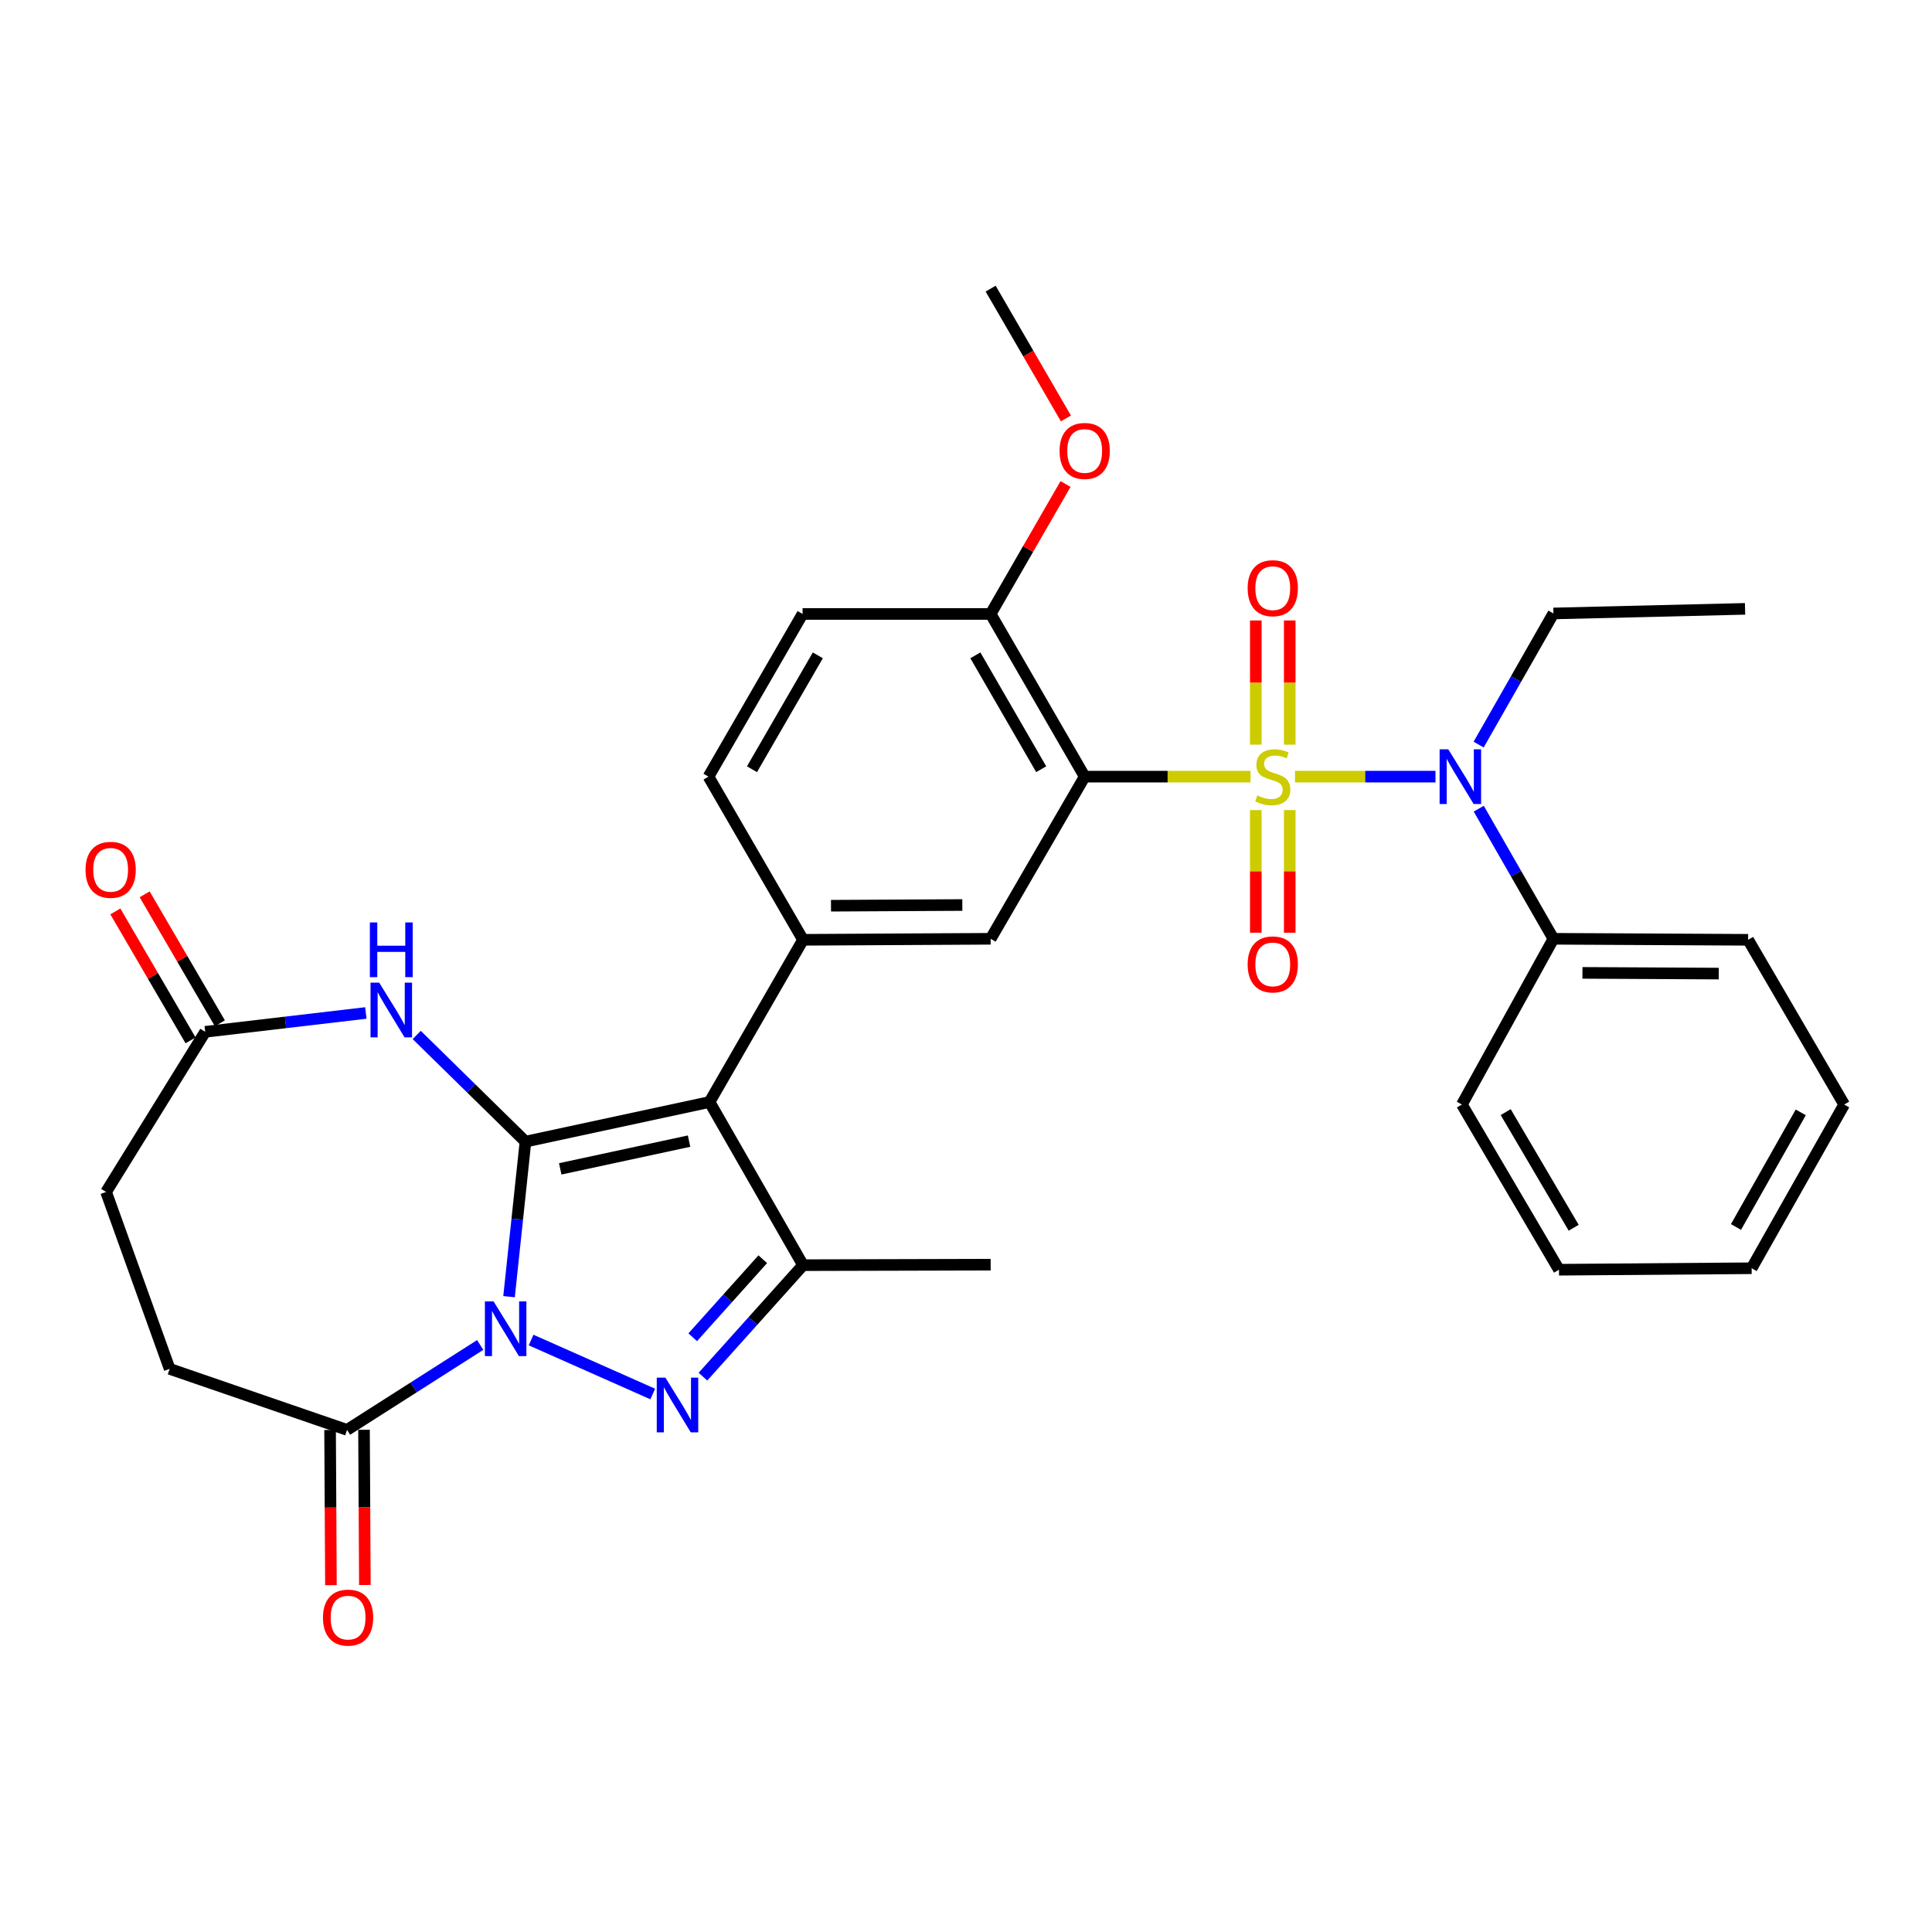 <?xml version='1.0' encoding='iso-8859-1'?>
<svg version='1.1' baseProfile='full'
              xmlns='http://www.w3.org/2000/svg'
                      xmlns:rdkit='http://www.rdkit.org/xml'
                      xmlns:xlink='http://www.w3.org/1999/xlink'
                  xml:space='preserve'
width='1000px' height='1000px' viewBox='0 0 1000 1000'>
<!-- END OF HEADER -->
<rect style='opacity:1.0;fill:#FFFFFF;stroke:none' width='1000' height='1000' x='0' y='0'> </rect>
<path class='bond-4' d='M 647.268,401.989 L 604.348,401.989' style='fill:none;fill-rule:evenodd;stroke:#CCCC00;stroke-width:6px;stroke-linecap:butt;stroke-linejoin:miter;stroke-opacity:1' />
<path class='bond-4' d='M 604.348,401.989 L 561.429,401.989' style='fill:none;fill-rule:evenodd;stroke:#000000;stroke-width:6px;stroke-linecap:butt;stroke-linejoin:miter;stroke-opacity:1' />
<path class='bond-8' d='M 670.289,401.989 L 706.644,401.989' style='fill:none;fill-rule:evenodd;stroke:#CCCC00;stroke-width:6px;stroke-linecap:butt;stroke-linejoin:miter;stroke-opacity:1' />
<path class='bond-8' d='M 706.644,401.989 L 743,401.989' style='fill:none;fill-rule:evenodd;stroke:#0000FF;stroke-width:6px;stroke-linecap:butt;stroke-linejoin:miter;stroke-opacity:1' />
<path class='bond-12' d='M 667.563,385.429 L 667.563,353.29' style='fill:none;fill-rule:evenodd;stroke:#CCCC00;stroke-width:6px;stroke-linecap:butt;stroke-linejoin:miter;stroke-opacity:1' />
<path class='bond-12' d='M 667.563,353.29 L 667.563,321.151' style='fill:none;fill-rule:evenodd;stroke:#FF0000;stroke-width:6px;stroke-linecap:butt;stroke-linejoin:miter;stroke-opacity:1' />
<path class='bond-12' d='M 649.999,385.429 L 649.999,353.29' style='fill:none;fill-rule:evenodd;stroke:#CCCC00;stroke-width:6px;stroke-linecap:butt;stroke-linejoin:miter;stroke-opacity:1' />
<path class='bond-12' d='M 649.999,353.29 L 649.999,321.151' style='fill:none;fill-rule:evenodd;stroke:#FF0000;stroke-width:6px;stroke-linecap:butt;stroke-linejoin:miter;stroke-opacity:1' />
<path class='bond-13' d='M 649.999,419.297 L 649.999,451.035' style='fill:none;fill-rule:evenodd;stroke:#CCCC00;stroke-width:6px;stroke-linecap:butt;stroke-linejoin:miter;stroke-opacity:1' />
<path class='bond-13' d='M 649.999,451.035 L 649.999,482.773' style='fill:none;fill-rule:evenodd;stroke:#FF0000;stroke-width:6px;stroke-linecap:butt;stroke-linejoin:miter;stroke-opacity:1' />
<path class='bond-13' d='M 667.563,419.297 L 667.563,451.035' style='fill:none;fill-rule:evenodd;stroke:#CCCC00;stroke-width:6px;stroke-linecap:butt;stroke-linejoin:miter;stroke-opacity:1' />
<path class='bond-13' d='M 667.563,451.035 L 667.563,482.773' style='fill:none;fill-rule:evenodd;stroke:#FF0000;stroke-width:6px;stroke-linecap:butt;stroke-linejoin:miter;stroke-opacity:1' />
<path class='bond-0' d='M 271.988,590.907 L 367.252,570.397' style='fill:none;fill-rule:evenodd;stroke:#000000;stroke-width:6px;stroke-linecap:butt;stroke-linejoin:miter;stroke-opacity:1' />
<path class='bond-0' d='M 289.975,605.001 L 356.659,590.644' style='fill:none;fill-rule:evenodd;stroke:#000000;stroke-width:6px;stroke-linecap:butt;stroke-linejoin:miter;stroke-opacity:1' />
<path class='bond-1' d='M 271.988,590.907 L 267.735,631.032' style='fill:none;fill-rule:evenodd;stroke:#000000;stroke-width:6px;stroke-linecap:butt;stroke-linejoin:miter;stroke-opacity:1' />
<path class='bond-1' d='M 267.735,631.032 L 263.482,671.157' style='fill:none;fill-rule:evenodd;stroke:#0000FF;stroke-width:6px;stroke-linecap:butt;stroke-linejoin:miter;stroke-opacity:1' />
<path class='bond-6' d='M 271.988,590.907 L 243.842,563.299' style='fill:none;fill-rule:evenodd;stroke:#000000;stroke-width:6px;stroke-linecap:butt;stroke-linejoin:miter;stroke-opacity:1' />
<path class='bond-6' d='M 243.842,563.299 L 215.696,535.691' style='fill:none;fill-rule:evenodd;stroke:#0000FF;stroke-width:6px;stroke-linecap:butt;stroke-linejoin:miter;stroke-opacity:1' />
<path class='bond-9' d='M 248.549,696.153 L 214.091,718.127' style='fill:none;fill-rule:evenodd;stroke:#0000FF;stroke-width:6px;stroke-linecap:butt;stroke-linejoin:miter;stroke-opacity:1' />
<path class='bond-9' d='M 214.091,718.127 L 179.632,740.102' style='fill:none;fill-rule:evenodd;stroke:#000000;stroke-width:6px;stroke-linecap:butt;stroke-linejoin:miter;stroke-opacity:1' />
<path class='bond-34' d='M 274.896,693.597 L 337.861,721.536' style='fill:none;fill-rule:evenodd;stroke:#0000FF;stroke-width:6px;stroke-linecap:butt;stroke-linejoin:miter;stroke-opacity:1' />
<path class='bond-2' d='M 367.252,570.397 L 415.65,486.442' style='fill:none;fill-rule:evenodd;stroke:#000000;stroke-width:6px;stroke-linecap:butt;stroke-linejoin:miter;stroke-opacity:1' />
<path class='bond-5' d='M 367.252,570.397 L 415.65,654.849' style='fill:none;fill-rule:evenodd;stroke:#000000;stroke-width:6px;stroke-linecap:butt;stroke-linejoin:miter;stroke-opacity:1' />
<path class='bond-3' d='M 363.845,712.551 L 389.748,683.7' style='fill:none;fill-rule:evenodd;stroke:#0000FF;stroke-width:6px;stroke-linecap:butt;stroke-linejoin:miter;stroke-opacity:1' />
<path class='bond-3' d='M 389.748,683.7 L 415.65,654.849' style='fill:none;fill-rule:evenodd;stroke:#000000;stroke-width:6px;stroke-linecap:butt;stroke-linejoin:miter;stroke-opacity:1' />
<path class='bond-3' d='M 358.547,692.162 L 376.678,671.966' style='fill:none;fill-rule:evenodd;stroke:#0000FF;stroke-width:6px;stroke-linecap:butt;stroke-linejoin:miter;stroke-opacity:1' />
<path class='bond-3' d='M 376.678,671.966 L 394.81,651.771' style='fill:none;fill-rule:evenodd;stroke:#000000;stroke-width:6px;stroke-linecap:butt;stroke-linejoin:miter;stroke-opacity:1' />
<path class='bond-10' d='M 561.429,401.989 L 512.758,485.915' style='fill:none;fill-rule:evenodd;stroke:#000000;stroke-width:6px;stroke-linecap:butt;stroke-linejoin:miter;stroke-opacity:1' />
<path class='bond-14' d='M 561.429,401.989 L 512.758,317.781' style='fill:none;fill-rule:evenodd;stroke:#000000;stroke-width:6px;stroke-linecap:butt;stroke-linejoin:miter;stroke-opacity:1' />
<path class='bond-14' d='M 538.922,398.147 L 504.852,339.201' style='fill:none;fill-rule:evenodd;stroke:#000000;stroke-width:6px;stroke-linecap:butt;stroke-linejoin:miter;stroke-opacity:1' />
<path class='bond-22' d='M 415.65,654.849 L 512.758,654.595' style='fill:none;fill-rule:evenodd;stroke:#000000;stroke-width:6px;stroke-linecap:butt;stroke-linejoin:miter;stroke-opacity:1' />
<path class='bond-11' d='M 189.359,524.314 L 147.787,529.192' style='fill:none;fill-rule:evenodd;stroke:#0000FF;stroke-width:6px;stroke-linecap:butt;stroke-linejoin:miter;stroke-opacity:1' />
<path class='bond-11' d='M 147.787,529.192 L 106.216,534.069' style='fill:none;fill-rule:evenodd;stroke:#000000;stroke-width:6px;stroke-linecap:butt;stroke-linejoin:miter;stroke-opacity:1' />
<path class='bond-7' d='M 415.65,486.442 L 512.758,485.915' style='fill:none;fill-rule:evenodd;stroke:#000000;stroke-width:6px;stroke-linecap:butt;stroke-linejoin:miter;stroke-opacity:1' />
<path class='bond-7' d='M 430.121,468.799 L 498.097,468.431' style='fill:none;fill-rule:evenodd;stroke:#000000;stroke-width:6px;stroke-linecap:butt;stroke-linejoin:miter;stroke-opacity:1' />
<path class='bond-32' d='M 415.65,486.442 L 366.715,401.989' style='fill:none;fill-rule:evenodd;stroke:#000000;stroke-width:6px;stroke-linecap:butt;stroke-linejoin:miter;stroke-opacity:1' />
<path class='bond-16' d='M 765.394,418.569 L 784.719,452.242' style='fill:none;fill-rule:evenodd;stroke:#0000FF;stroke-width:6px;stroke-linecap:butt;stroke-linejoin:miter;stroke-opacity:1' />
<path class='bond-16' d='M 784.719,452.242 L 804.043,485.915' style='fill:none;fill-rule:evenodd;stroke:#000000;stroke-width:6px;stroke-linecap:butt;stroke-linejoin:miter;stroke-opacity:1' />
<path class='bond-23' d='M 765.34,385.399 L 784.692,351.463' style='fill:none;fill-rule:evenodd;stroke:#0000FF;stroke-width:6px;stroke-linecap:butt;stroke-linejoin:miter;stroke-opacity:1' />
<path class='bond-23' d='M 784.692,351.463 L 804.043,317.527' style='fill:none;fill-rule:evenodd;stroke:#000000;stroke-width:6px;stroke-linecap:butt;stroke-linejoin:miter;stroke-opacity:1' />
<path class='bond-17' d='M 170.85,740.15 L 171.072,780.321' style='fill:none;fill-rule:evenodd;stroke:#000000;stroke-width:6px;stroke-linecap:butt;stroke-linejoin:miter;stroke-opacity:1' />
<path class='bond-17' d='M 171.072,780.321 L 171.294,820.492' style='fill:none;fill-rule:evenodd;stroke:#FF0000;stroke-width:6px;stroke-linecap:butt;stroke-linejoin:miter;stroke-opacity:1' />
<path class='bond-17' d='M 188.414,740.053 L 188.636,780.224' style='fill:none;fill-rule:evenodd;stroke:#000000;stroke-width:6px;stroke-linecap:butt;stroke-linejoin:miter;stroke-opacity:1' />
<path class='bond-17' d='M 188.636,780.224 L 188.858,820.395' style='fill:none;fill-rule:evenodd;stroke:#FF0000;stroke-width:6px;stroke-linecap:butt;stroke-linejoin:miter;stroke-opacity:1' />
<path class='bond-18' d='M 179.632,740.102 L 87.813,708.526' style='fill:none;fill-rule:evenodd;stroke:#000000;stroke-width:6px;stroke-linecap:butt;stroke-linejoin:miter;stroke-opacity:1' />
<path class='bond-19' d='M 113.802,529.645 L 94.341,496.272' style='fill:none;fill-rule:evenodd;stroke:#000000;stroke-width:6px;stroke-linecap:butt;stroke-linejoin:miter;stroke-opacity:1' />
<path class='bond-19' d='M 94.341,496.272 L 74.881,462.899' style='fill:none;fill-rule:evenodd;stroke:#FF0000;stroke-width:6px;stroke-linecap:butt;stroke-linejoin:miter;stroke-opacity:1' />
<path class='bond-19' d='M 98.629,538.493 L 79.169,505.12' style='fill:none;fill-rule:evenodd;stroke:#000000;stroke-width:6px;stroke-linecap:butt;stroke-linejoin:miter;stroke-opacity:1' />
<path class='bond-19' d='M 79.169,505.12 L 59.708,471.747' style='fill:none;fill-rule:evenodd;stroke:#FF0000;stroke-width:6px;stroke-linecap:butt;stroke-linejoin:miter;stroke-opacity:1' />
<path class='bond-21' d='M 106.216,534.069 L 54.91,616.96' style='fill:none;fill-rule:evenodd;stroke:#000000;stroke-width:6px;stroke-linecap:butt;stroke-linejoin:miter;stroke-opacity:1' />
<path class='bond-20' d='M 512.758,317.781 L 415.406,317.781' style='fill:none;fill-rule:evenodd;stroke:#000000;stroke-width:6px;stroke-linecap:butt;stroke-linejoin:miter;stroke-opacity:1' />
<path class='bond-24' d='M 512.758,317.781 L 532.138,284.153' style='fill:none;fill-rule:evenodd;stroke:#000000;stroke-width:6px;stroke-linecap:butt;stroke-linejoin:miter;stroke-opacity:1' />
<path class='bond-24' d='M 532.138,284.153 L 551.519,250.525' style='fill:none;fill-rule:evenodd;stroke:#FF0000;stroke-width:6px;stroke-linecap:butt;stroke-linejoin:miter;stroke-opacity:1' />
<path class='bond-15' d='M 366.715,401.989 L 415.406,317.781' style='fill:none;fill-rule:evenodd;stroke:#000000;stroke-width:6px;stroke-linecap:butt;stroke-linejoin:miter;stroke-opacity:1' />
<path class='bond-15' d='M 389.224,398.15 L 423.307,339.204' style='fill:none;fill-rule:evenodd;stroke:#000000;stroke-width:6px;stroke-linecap:butt;stroke-linejoin:miter;stroke-opacity:1' />
<path class='bond-25' d='M 804.043,485.915 L 904.83,486.442' style='fill:none;fill-rule:evenodd;stroke:#000000;stroke-width:6px;stroke-linecap:butt;stroke-linejoin:miter;stroke-opacity:1' />
<path class='bond-25' d='M 819.07,503.558 L 889.62,503.926' style='fill:none;fill-rule:evenodd;stroke:#000000;stroke-width:6px;stroke-linecap:butt;stroke-linejoin:miter;stroke-opacity:1' />
<path class='bond-26' d='M 804.043,485.915 L 756.67,571.704' style='fill:none;fill-rule:evenodd;stroke:#000000;stroke-width:6px;stroke-linecap:butt;stroke-linejoin:miter;stroke-opacity:1' />
<path class='bond-35' d='M 87.813,708.526 L 54.91,616.96' style='fill:none;fill-rule:evenodd;stroke:#000000;stroke-width:6px;stroke-linecap:butt;stroke-linejoin:miter;stroke-opacity:1' />
<path class='bond-28' d='M 804.043,317.527 L 903.24,315.146' style='fill:none;fill-rule:evenodd;stroke:#000000;stroke-width:6px;stroke-linecap:butt;stroke-linejoin:miter;stroke-opacity:1' />
<path class='bond-27' d='M 551.719,216.583 L 532.239,182.988' style='fill:none;fill-rule:evenodd;stroke:#FF0000;stroke-width:6px;stroke-linecap:butt;stroke-linejoin:miter;stroke-opacity:1' />
<path class='bond-27' d='M 532.239,182.988 L 512.758,149.393' style='fill:none;fill-rule:evenodd;stroke:#000000;stroke-width:6px;stroke-linecap:butt;stroke-linejoin:miter;stroke-opacity:1' />
<path class='bond-29' d='M 904.83,486.442 L 954.545,571.704' style='fill:none;fill-rule:evenodd;stroke:#000000;stroke-width:6px;stroke-linecap:butt;stroke-linejoin:miter;stroke-opacity:1' />
<path class='bond-30' d='M 756.67,571.704 L 806.932,657.211' style='fill:none;fill-rule:evenodd;stroke:#000000;stroke-width:6px;stroke-linecap:butt;stroke-linejoin:miter;stroke-opacity:1' />
<path class='bond-30' d='M 779.351,575.63 L 814.534,635.484' style='fill:none;fill-rule:evenodd;stroke:#000000;stroke-width:6px;stroke-linecap:butt;stroke-linejoin:miter;stroke-opacity:1' />
<path class='bond-33' d='M 954.545,571.704 L 906.645,656.44' style='fill:none;fill-rule:evenodd;stroke:#000000;stroke-width:6px;stroke-linecap:butt;stroke-linejoin:miter;stroke-opacity:1' />
<path class='bond-33' d='M 932.071,575.771 L 898.54,635.086' style='fill:none;fill-rule:evenodd;stroke:#000000;stroke-width:6px;stroke-linecap:butt;stroke-linejoin:miter;stroke-opacity:1' />
<path class='bond-31' d='M 806.932,657.211 L 906.645,656.44' style='fill:none;fill-rule:evenodd;stroke:#000000;stroke-width:6px;stroke-linecap:butt;stroke-linejoin:miter;stroke-opacity:1' />
<path  class='atom-0' d='M 650.781 411.709
Q 651.101 411.829, 652.421 412.389
Q 653.741 412.949, 655.181 413.309
Q 656.661 413.629, 658.101 413.629
Q 660.781 413.629, 662.341 412.349
Q 663.901 411.029, 663.901 408.749
Q 663.901 407.189, 663.101 406.229
Q 662.341 405.269, 661.141 404.749
Q 659.941 404.229, 657.941 403.629
Q 655.421 402.869, 653.901 402.149
Q 652.421 401.429, 651.341 399.909
Q 650.301 398.389, 650.301 395.829
Q 650.301 392.269, 652.701 390.069
Q 655.141 387.869, 659.941 387.869
Q 663.221 387.869, 666.941 389.429
L 666.021 392.509
Q 662.621 391.109, 660.061 391.109
Q 657.301 391.109, 655.781 392.269
Q 654.261 393.389, 654.301 395.349
Q 654.301 396.869, 655.061 397.789
Q 655.861 398.709, 656.981 399.229
Q 658.141 399.749, 660.061 400.349
Q 662.621 401.149, 664.141 401.949
Q 665.661 402.749, 666.741 404.389
Q 667.861 405.989, 667.861 408.749
Q 667.861 412.669, 665.221 414.789
Q 662.621 416.869, 658.261 416.869
Q 655.741 416.869, 653.821 416.309
Q 651.941 415.789, 649.701 414.869
L 650.781 411.709
' fill='#CCCC00'/>
<path  class='atom-2' d='M 255.463 673.592
L 264.743 688.592
Q 265.663 690.072, 267.143 692.752
Q 268.623 695.432, 268.703 695.592
L 268.703 673.592
L 272.463 673.592
L 272.463 701.912
L 268.583 701.912
L 258.623 685.512
Q 257.463 683.592, 256.223 681.392
Q 255.023 679.192, 254.663 678.512
L 254.663 701.912
L 250.983 701.912
L 250.983 673.592
L 255.463 673.592
' fill='#0000FF'/>
<path  class='atom-4' d='M 344.414 713.062
L 353.694 728.062
Q 354.614 729.542, 356.094 732.222
Q 357.574 734.902, 357.654 735.062
L 357.654 713.062
L 361.414 713.062
L 361.414 741.382
L 357.534 741.382
L 347.574 724.982
Q 346.414 723.062, 345.174 720.862
Q 343.974 718.662, 343.614 717.982
L 343.614 741.382
L 339.934 741.382
L 339.934 713.062
L 344.414 713.062
' fill='#0000FF'/>
<path  class='atom-7' d='M 196.264 508.61
L 205.544 523.61
Q 206.464 525.09, 207.944 527.77
Q 209.424 530.45, 209.504 530.61
L 209.504 508.61
L 213.264 508.61
L 213.264 536.93
L 209.384 536.93
L 199.424 520.53
Q 198.264 518.61, 197.024 516.41
Q 195.824 514.21, 195.464 513.53
L 195.464 536.93
L 191.784 536.93
L 191.784 508.61
L 196.264 508.61
' fill='#0000FF'/>
<path  class='atom-7' d='M 191.444 477.458
L 195.284 477.458
L 195.284 489.498
L 209.764 489.498
L 209.764 477.458
L 213.604 477.458
L 213.604 505.778
L 209.764 505.778
L 209.764 492.698
L 195.284 492.698
L 195.284 505.778
L 191.444 505.778
L 191.444 477.458
' fill='#0000FF'/>
<path  class='atom-9' d='M 749.62 387.829
L 758.9 402.829
Q 759.82 404.309, 761.3 406.989
Q 762.78 409.669, 762.86 409.829
L 762.86 387.829
L 766.62 387.829
L 766.62 416.149
L 762.74 416.149
L 752.78 399.749
Q 751.62 397.829, 750.38 395.629
Q 749.18 393.429, 748.82 392.749
L 748.82 416.149
L 745.14 416.149
L 745.14 387.829
L 749.62 387.829
' fill='#0000FF'/>
<path  class='atom-13' d='M 645.781 304.444
Q 645.781 297.644, 649.141 293.844
Q 652.501 290.044, 658.781 290.044
Q 665.061 290.044, 668.421 293.844
Q 671.781 297.644, 671.781 304.444
Q 671.781 311.324, 668.381 315.244
Q 664.981 319.124, 658.781 319.124
Q 652.541 319.124, 649.141 315.244
Q 645.781 311.364, 645.781 304.444
M 658.781 315.924
Q 663.101 315.924, 665.421 313.044
Q 667.781 310.124, 667.781 304.444
Q 667.781 298.884, 665.421 296.084
Q 663.101 293.244, 658.781 293.244
Q 654.461 293.244, 652.101 296.044
Q 649.781 298.844, 649.781 304.444
Q 649.781 310.164, 652.101 313.044
Q 654.461 315.924, 658.781 315.924
' fill='#FF0000'/>
<path  class='atom-14' d='M 645.781 499.168
Q 645.781 492.368, 649.141 488.568
Q 652.501 484.768, 658.781 484.768
Q 665.061 484.768, 668.421 488.568
Q 671.781 492.368, 671.781 499.168
Q 671.781 506.048, 668.381 509.968
Q 664.981 513.848, 658.781 513.848
Q 652.541 513.848, 649.141 509.968
Q 645.781 506.088, 645.781 499.168
M 658.781 510.648
Q 663.101 510.648, 665.421 507.768
Q 667.781 504.848, 667.781 499.168
Q 667.781 493.608, 665.421 490.808
Q 663.101 487.968, 658.781 487.968
Q 654.461 487.968, 652.101 490.768
Q 649.781 493.568, 649.781 499.168
Q 649.781 504.888, 652.101 507.768
Q 654.461 510.648, 658.781 510.648
' fill='#FF0000'/>
<path  class='atom-18' d='M 167.169 837.27
Q 167.169 830.47, 170.529 826.67
Q 173.889 822.87, 180.169 822.87
Q 186.449 822.87, 189.809 826.67
Q 193.169 830.47, 193.169 837.27
Q 193.169 844.15, 189.769 848.07
Q 186.369 851.95, 180.169 851.95
Q 173.929 851.95, 170.529 848.07
Q 167.169 844.19, 167.169 837.27
M 180.169 848.75
Q 184.489 848.75, 186.809 845.87
Q 189.169 842.95, 189.169 837.27
Q 189.169 831.71, 186.809 828.91
Q 184.489 826.07, 180.169 826.07
Q 175.849 826.07, 173.489 828.87
Q 171.169 831.67, 171.169 837.27
Q 171.169 842.99, 173.489 845.87
Q 175.849 848.75, 180.169 848.75
' fill='#FF0000'/>
<path  class='atom-20' d='M 44.271 450.214
Q 44.271 443.414, 47.631 439.614
Q 50.991 435.814, 57.271 435.814
Q 63.551 435.814, 66.911 439.614
Q 70.271 443.414, 70.271 450.214
Q 70.271 457.094, 66.871 461.014
Q 63.471 464.894, 57.271 464.894
Q 51.031 464.894, 47.631 461.014
Q 44.271 457.134, 44.271 450.214
M 57.271 461.694
Q 61.591 461.694, 63.911 458.814
Q 66.271 455.894, 66.271 450.214
Q 66.271 444.654, 63.911 441.854
Q 61.591 439.014, 57.271 439.014
Q 52.951 439.014, 50.591 441.814
Q 48.271 444.614, 48.271 450.214
Q 48.271 455.934, 50.591 458.814
Q 52.951 461.694, 57.271 461.694
' fill='#FF0000'/>
<path  class='atom-25' d='M 548.429 233.409
Q 548.429 226.609, 551.789 222.809
Q 555.149 219.009, 561.429 219.009
Q 567.709 219.009, 571.069 222.809
Q 574.429 226.609, 574.429 233.409
Q 574.429 240.289, 571.029 244.209
Q 567.629 248.089, 561.429 248.089
Q 555.189 248.089, 551.789 244.209
Q 548.429 240.329, 548.429 233.409
M 561.429 244.889
Q 565.749 244.889, 568.069 242.009
Q 570.429 239.089, 570.429 233.409
Q 570.429 227.849, 568.069 225.049
Q 565.749 222.209, 561.429 222.209
Q 557.109 222.209, 554.749 225.009
Q 552.429 227.809, 552.429 233.409
Q 552.429 239.129, 554.749 242.009
Q 557.109 244.889, 561.429 244.889
' fill='#FF0000'/>
</svg>
